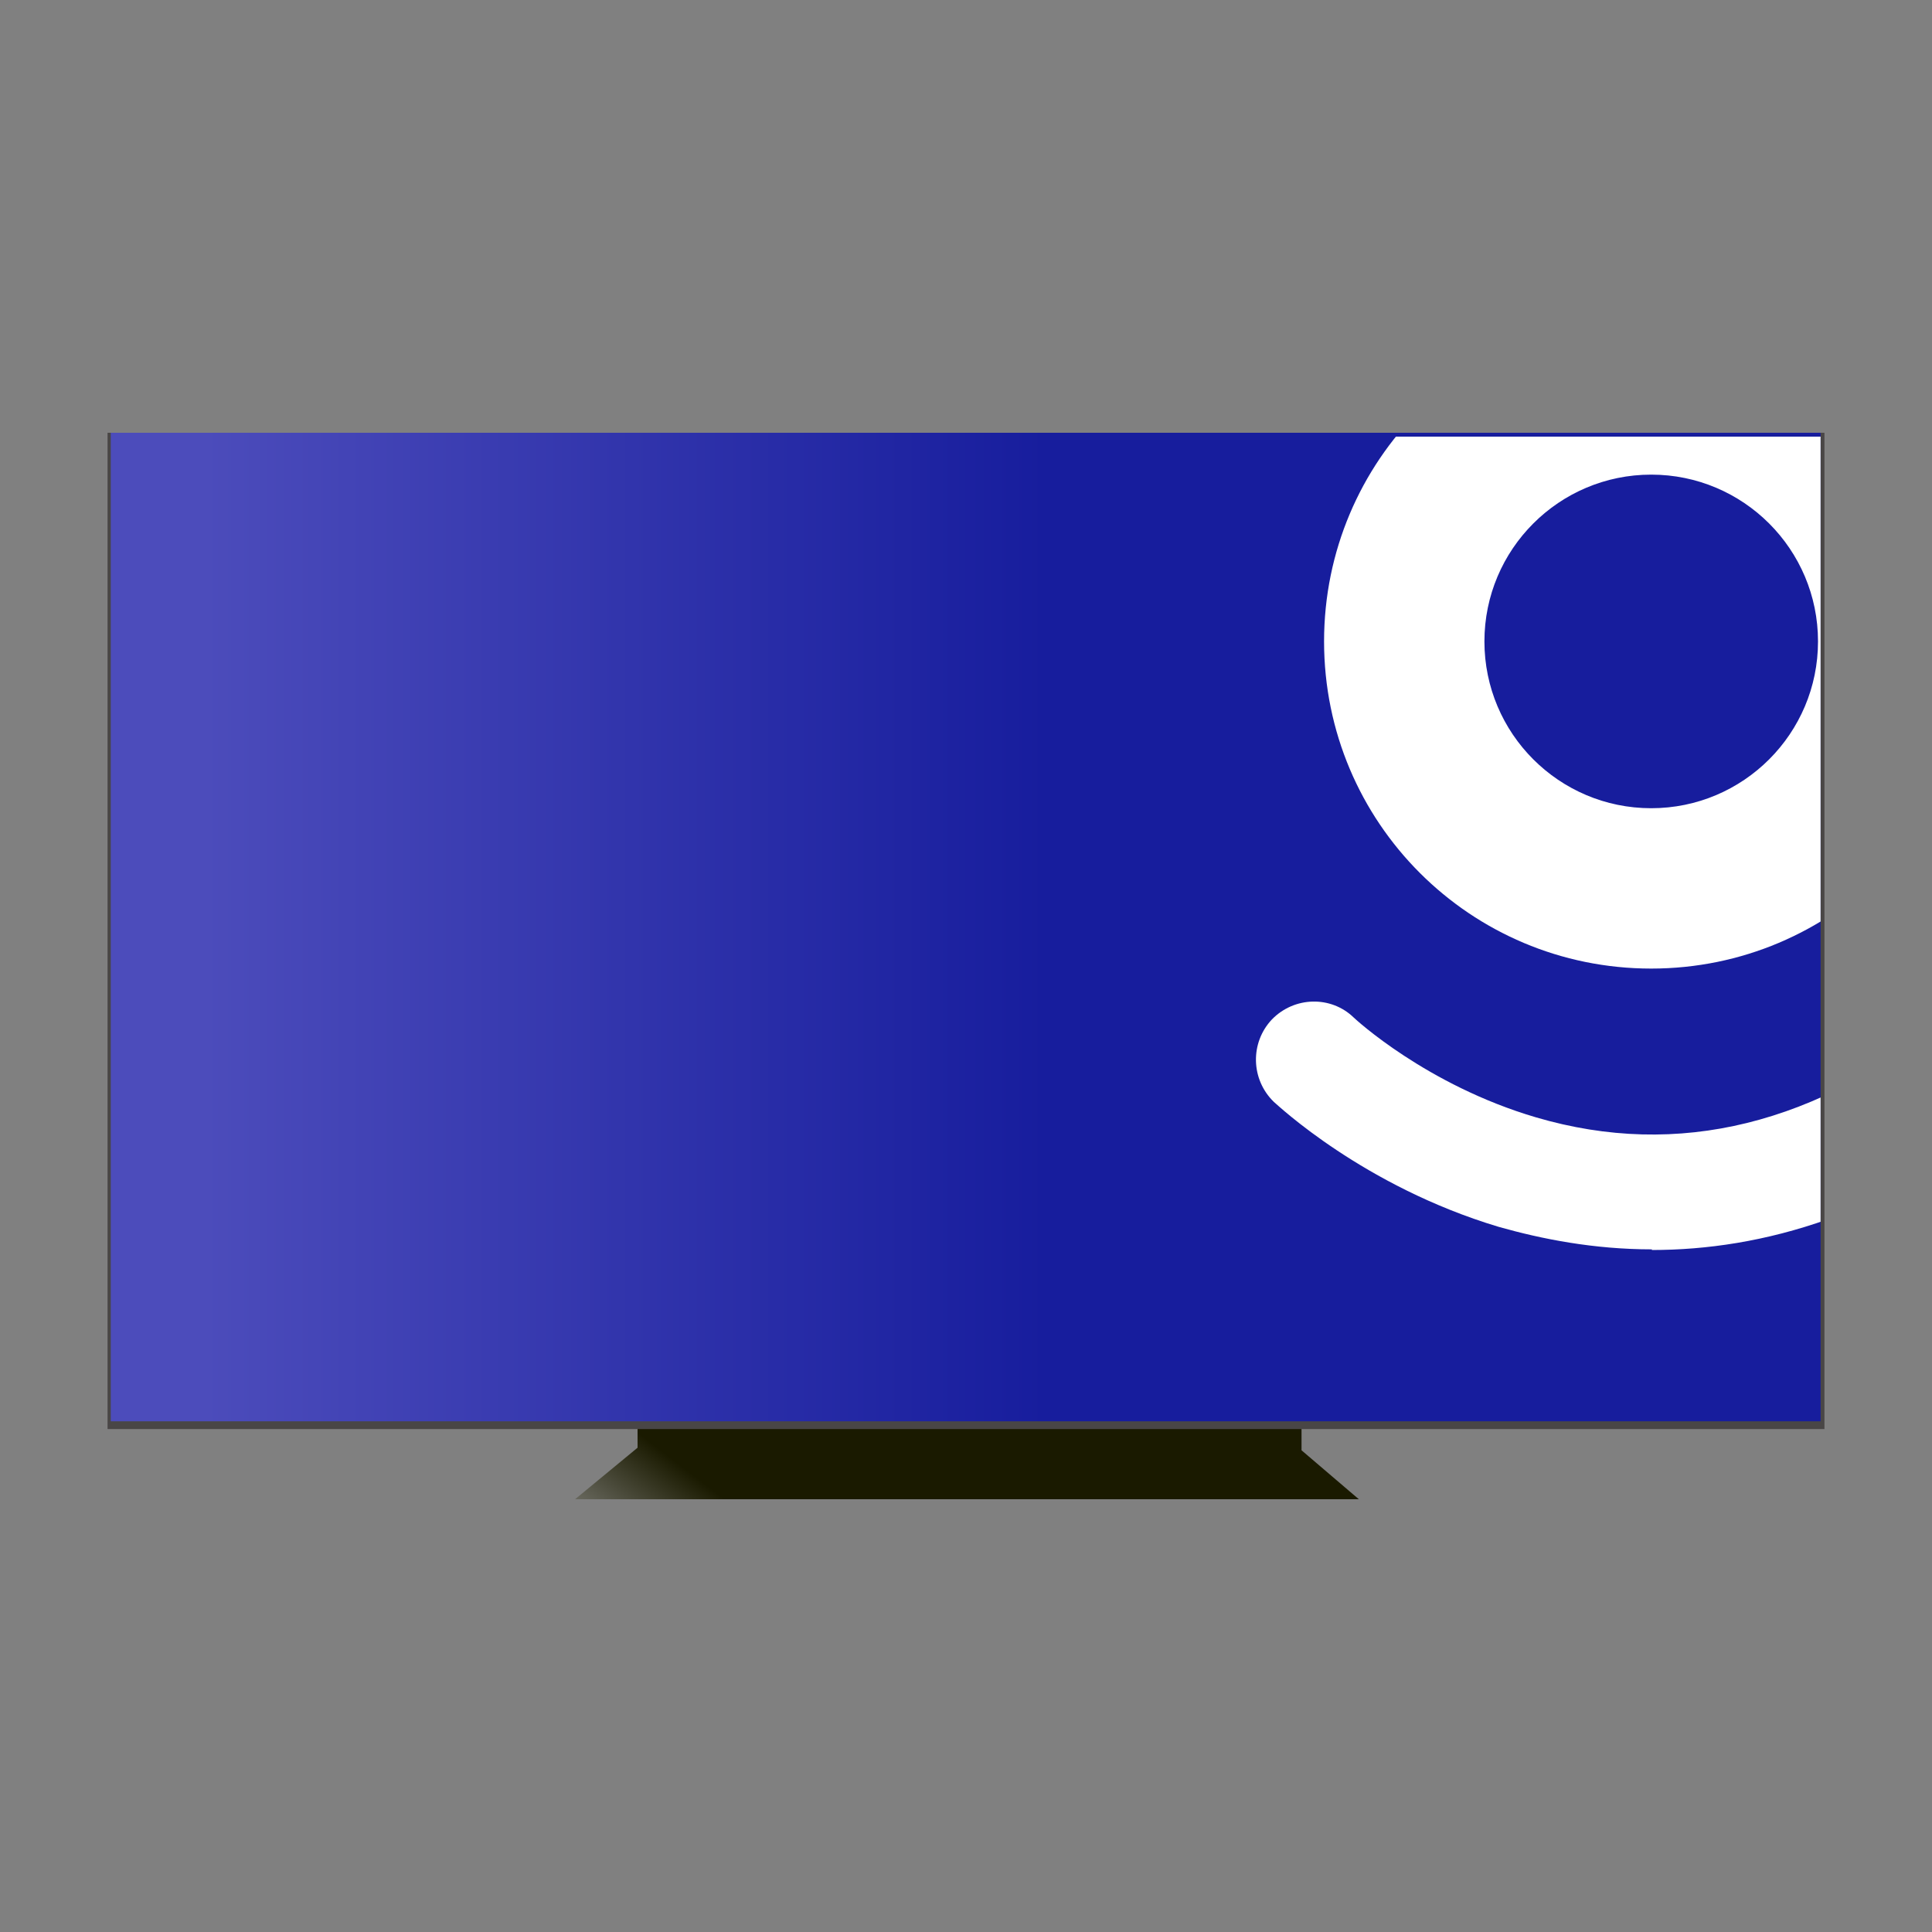 <?xml version="1.0" encoding="UTF-8"?>
<svg id="Camada_1" xmlns="http://www.w3.org/2000/svg" version="1.1" xmlns:xlink="http://www.w3.org/1999/xlink" viewBox="0 0 300 300">
  <rect x="0" y="0" width="300" height="300" fill="#808080" stroke="none"/>
  <!-- Generator: Adobe Illustrator 29.1.0, SVG Export Plug-In . SVG Version: 2.1.0 Build 142)  -->
  <defs>
    <style>
      .st0 {
        fill: url(#Gradiente_sem_nome_2);
      }

      .st1 {
        fill: #fff;
      }

      .st2 {
        fill: none;
      }

      .st3 {
        fill: url(#Gradiente_sem_nome);
      }

      .st4 {
        fill: #494646;
      }

      .st5 {
        clip-path: url(#clippath);
      }
    </style>
    <linearGradient id="Gradiente_sem_nome" data-name="Gradiente sem nome" x1="121" y1="-266.5" x2="191.6" y2="-174.4" gradientTransform="translate(0 2) scale(1 -1)" gradientUnits="userSpaceOnUse">
      <stop offset="0" stop-color="#999"/>
      <stop offset=".2" stop-color="#1a1a00"/>
    </linearGradient>
    <linearGradient id="Gradiente_sem_nome_2" data-name="Gradiente sem nome 2" x1="31.7" y1="-141.9" x2="293.2" y2="-141.9" gradientTransform="translate(0 2) scale(1 -1)" gradientUnits="userSpaceOnUse">
      <stop offset="0" stop-color="#4c4cbb"/>
      <stop offset=".5" stop-color="#171d9d"/>
    </linearGradient>
    <clipPath id="clippath">
      <rect class="st2" x="17.2" y="67.8" width="265.5" height="153.5"/>
    </clipPath>
  </defs>
  <polygon class="st3" points="99 215.3 99 224.8 89.3 232.8 211 232.8 202.1 225.2 202.1 215.3 99 215.3"/>
  <g>
    <rect class="st1" x="18.5" y="69" width="262.9" height="151"/>
    <path class="st4" d="M279.6,70.9v147.3H20.4V70.9h259.2M283.3,67.2H16.7v154.7h266.6V67.2h0Z"/>
  </g>
  <rect class="st0" x="17.2" y="67.2" width="265.5" height="153.5"/>
  <g class="st5">
    <g>
      <path class="st1" d="M256.4,48.8c-28.1,0-50.8,22.7-50.8,50.8s22.7,50.8,50.8,50.8,50.8-22.7,50.8-50.8-22.7-50.8-50.8-50.8h0ZM256.4,125.5c-14.3,0-25.9-11.6-25.9-25.9s11.6-25.9,25.9-25.9,25.9,11.6,25.9,25.9-11.6,25.9-25.9,25.9Z"/>
      <path class="st1" d="M256.5,194c-9,0-17.1-1.6-23.8-3.5-21-6.3-34.3-18.9-34.9-19.4-3.6-3.5-3.7-9.2-.3-12.8,3.5-3.6,9.2-3.7,12.7-.3.2.2,11.3,10.5,28.3,15.5,22.1,6.5,43.8,1.1,64.4-15.8,3.9-3.2,9.5-2.6,12.7,1.2,3.2,3.9,2.6,9.5-1.2,12.7-21,17.2-41,22.5-57.9,22.5h0Z"/>
    </g>
  </g>
</svg>